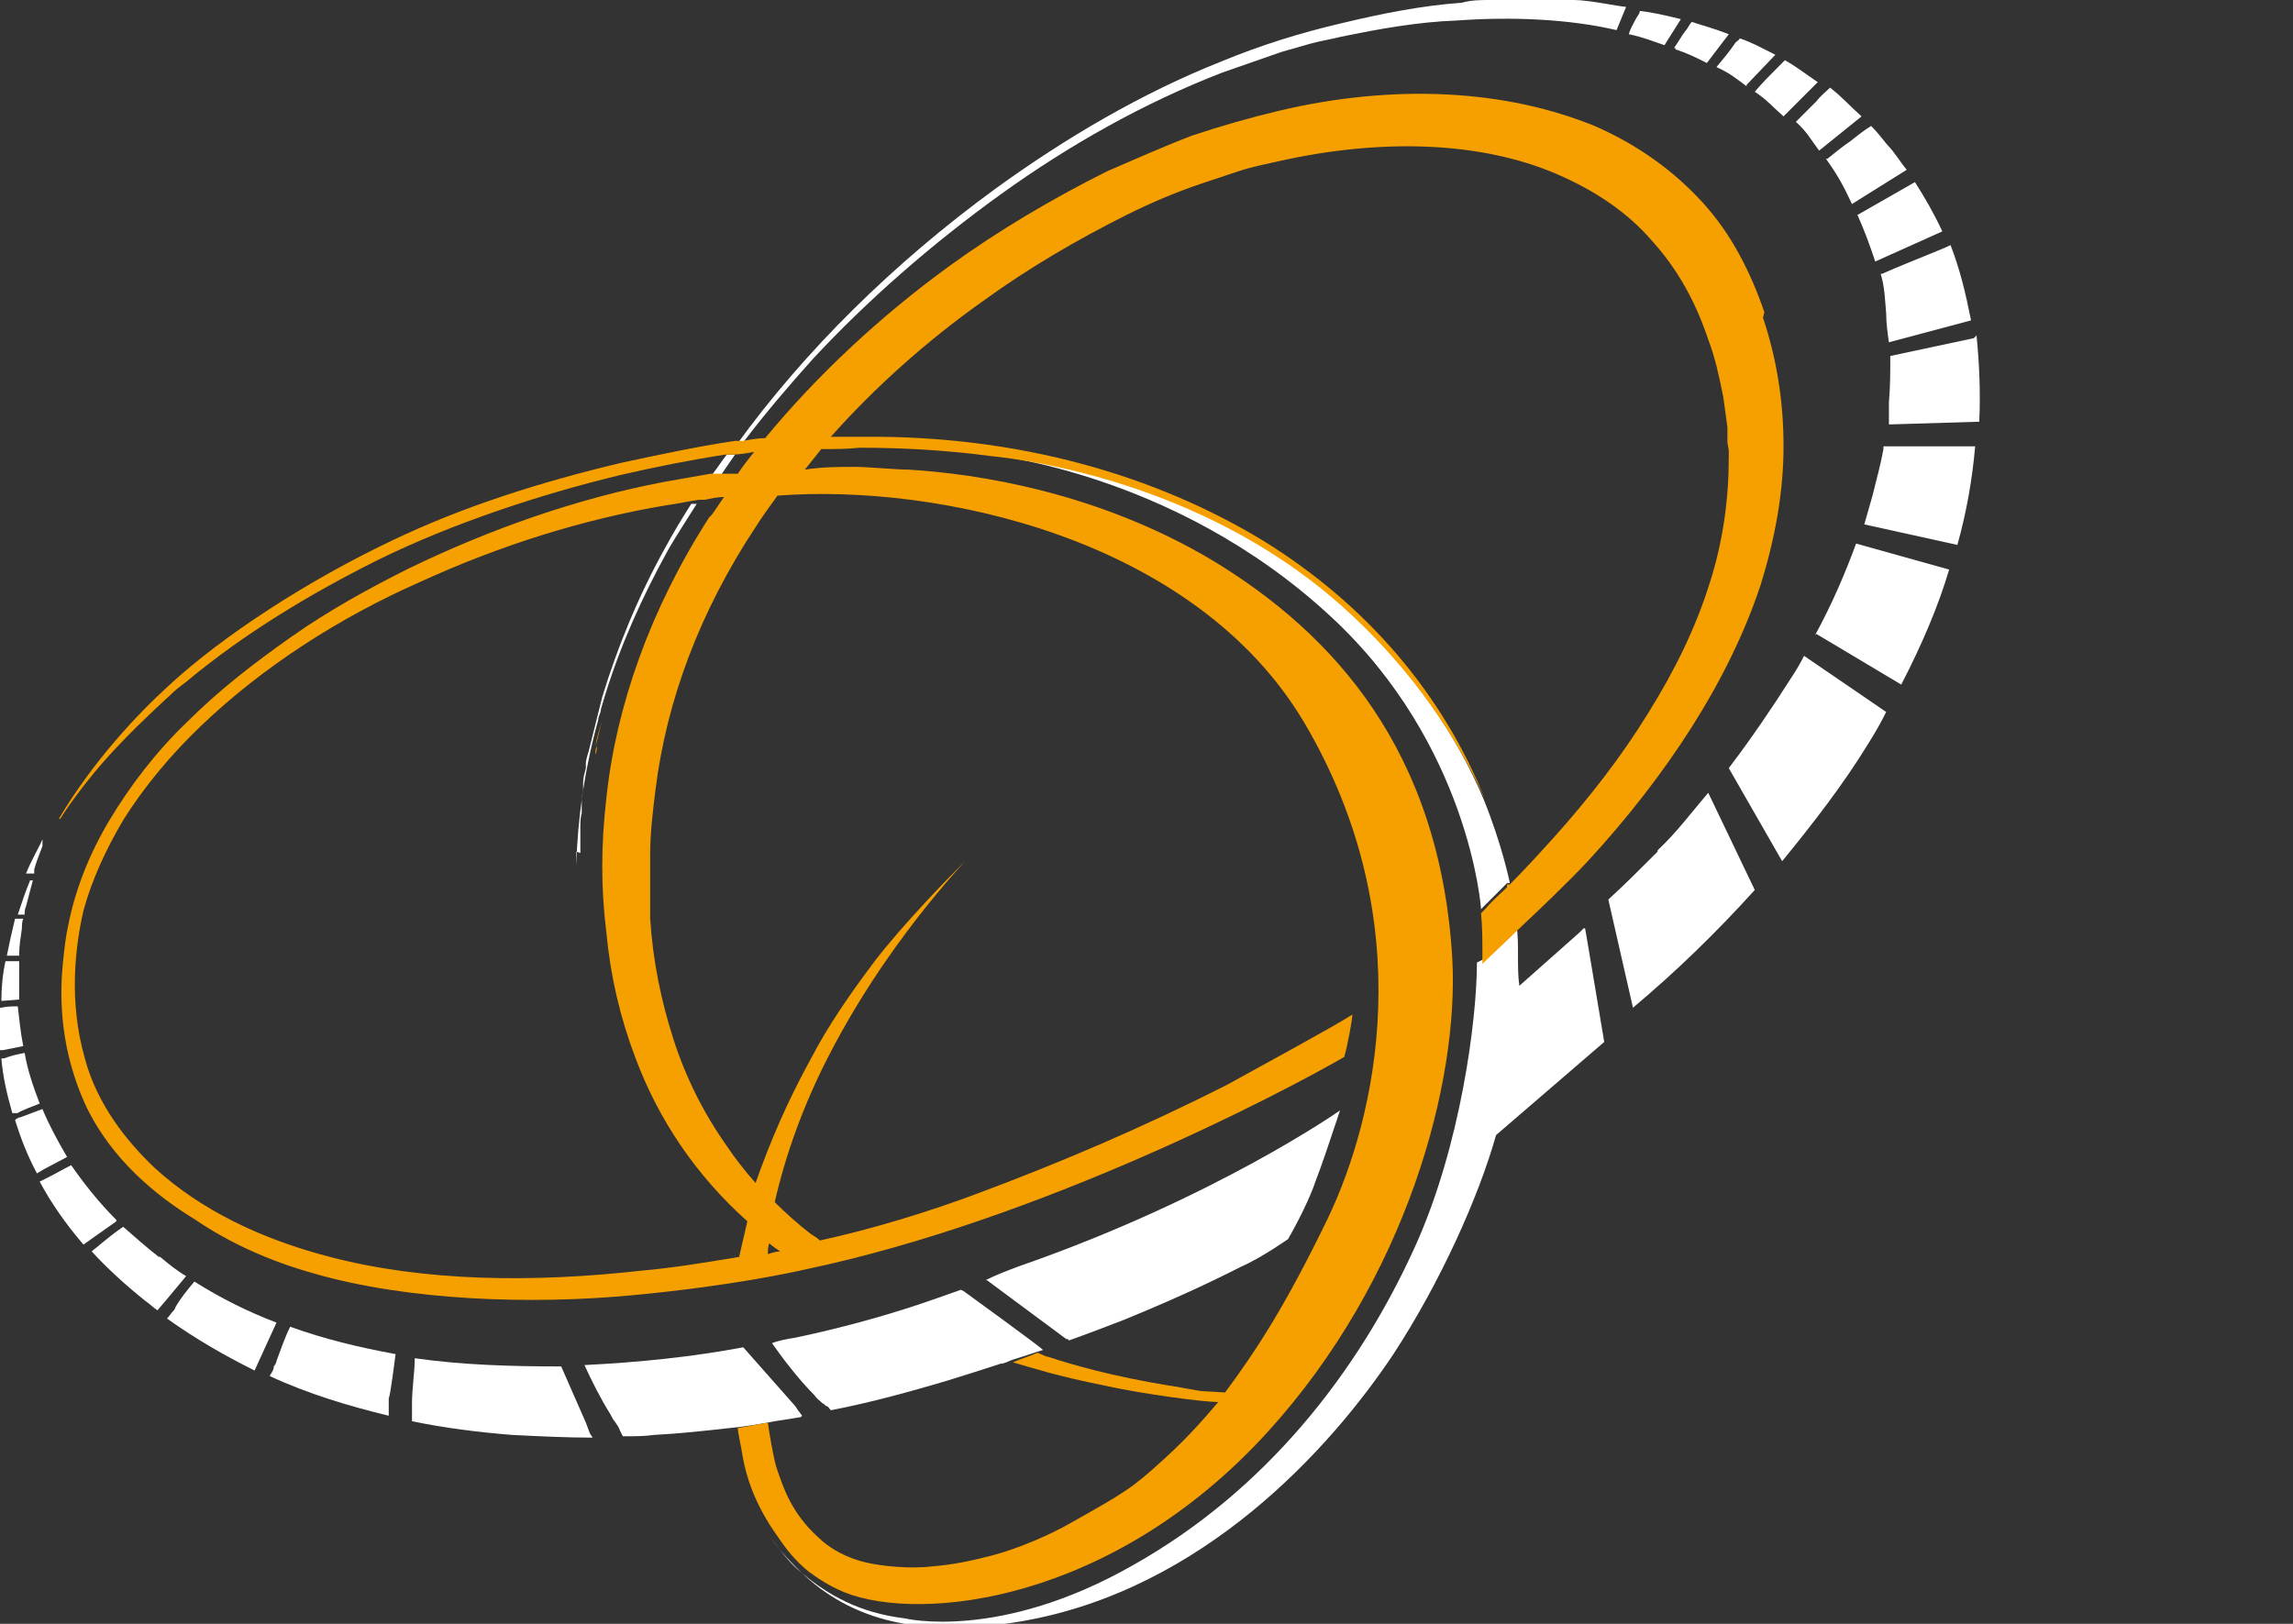 <svg width="120" height="85" viewBox="0 0 120 85" fill="none" xmlns="http://www.w3.org/2000/svg">
	<rect x="0" y="0" width="120" height="85" fill="#333333" stroke="none"/>
	<g clip-path="url(#clip0_16001_11)">
		<path
			d="M95.558 8.314C96.131 9.102 96.49 9.747 96.919 10.679L99.785 8.887C99.427 8.457 99.14 7.955 98.782 7.597C98.424 7.167 98.28 6.952 97.922 6.594C97.564 6.809 97.206 7.095 96.848 7.382C96.418 7.669 95.988 8.027 95.63 8.314H95.558Z"
			fill="white" />
		<path
			d="M87.965 1.003C87.106 0.788 86.461 0.645 85.816 0.573C85.816 0.717 85.673 0.86 85.601 1.003C85.458 1.29 85.315 1.505 85.243 1.792C85.96 1.935 86.461 2.15 87.106 2.365L87.965 1.003Z"
			fill="white" />
		<path
			d="M91.404 4.443L92.908 2.867C92.192 2.508 91.69 2.222 91.045 2.007C91.045 2.078 90.902 2.15 90.831 2.222C90.544 2.652 90.186 3.082 89.828 3.512C90.472 3.798 90.831 4.085 91.404 4.515V4.443Z"
			fill="white" />
		<path
			d="M93.982 6.379C94.555 6.88 94.77 7.31 95.2 7.884L97.421 6.092C96.776 5.519 96.418 5.089 95.773 4.587C95.558 4.802 95.272 5.017 95.057 5.304C94.699 5.662 94.341 6.02 93.982 6.379Z"
			fill="white" />
		<path
			d="M93.409 6.02L95.129 4.3C94.484 3.87 94.054 3.512 93.409 3.153C93.266 3.297 93.123 3.44 92.98 3.583C92.621 3.942 92.192 4.372 91.834 4.802C92.478 5.232 92.765 5.59 93.338 6.092L93.409 6.02Z"
			fill="white" />
		<path
			d="M87.679 2.58C88.323 2.795 88.753 3.01 89.326 3.297L90.472 1.792C89.756 1.505 89.183 1.362 88.538 1.147C88.395 1.29 88.323 1.505 88.18 1.648C87.965 1.935 87.822 2.222 87.607 2.508C87.607 2.508 87.607 2.508 87.679 2.508V2.58Z"
			fill="white" />
		<path
			d="M93.696 35.548C92.693 37.125 91.618 38.702 90.472 40.206L93.266 45.08C94.842 43.145 96.418 41.138 97.779 38.916C98.137 38.343 98.424 37.842 98.71 37.268L94.412 34.33C94.197 34.76 93.982 35.118 93.696 35.548Z"
			fill="white" />
		<path
			d="M103.295 17.702L98.925 18.634C98.925 19.494 98.925 20.211 98.853 21.071V21.644V21.931C98.853 22.003 98.853 22.146 98.853 22.218L103.581 22.074C103.653 20.497 103.581 18.992 103.438 17.559L103.295 17.702Z"
			fill="white" />
		<path
			d="M95.057 33.183L99.498 35.835C100.573 33.756 101.432 31.75 102.005 29.814L97.134 28.453C96.561 30.029 95.845 31.678 94.985 33.255L95.057 33.183Z"
			fill="white" />
		<path
			d="M98.567 23.508C98.424 24.296 98.209 25.084 97.994 25.944C97.851 26.446 97.707 26.948 97.564 27.449L102.435 28.524C102.937 26.733 103.223 25.013 103.366 23.364H98.567C98.567 23.364 98.567 23.364 98.567 23.508Z"
			fill="white" />
		<path
			d="M98.424 14.334C98.638 15.051 98.638 15.624 98.71 16.412C98.71 16.914 98.782 17.416 98.853 17.917L103.151 16.771C102.865 15.337 102.578 14.119 102.077 12.829C101.79 12.972 101.432 13.116 101.074 13.259C100.214 13.617 99.283 13.976 98.495 14.334H98.424Z"
			fill="white" />
		<path
			d="M98.137 13.689L101.647 12.112C101.217 11.18 100.716 10.32 100.215 9.532L97.206 11.252C97.564 12.04 97.851 12.829 98.137 13.689Z"
			fill="white" />
		<path
			d="M86.748 44.578C85.601 45.725 85.1 46.227 84.169 47.087L85.458 52.749C87.679 50.885 89.756 48.879 91.833 46.585L89.398 41.497C88.538 42.5 87.75 43.575 86.748 44.507V44.578Z"
			fill="white" />
		<path
			d="M30.372 44.65C30.372 44.65 30.372 44.507 30.372 44.435C30.372 44.148 30.372 43.933 30.372 43.647C30.372 43.503 30.372 43.36 30.372 43.288C30.372 43.073 30.372 42.787 30.444 42.572C30.444 42.428 30.444 42.285 30.444 42.142C30.444 41.927 30.444 41.64 30.516 41.425C30.516 41.282 30.516 41.138 30.516 40.995C30.516 40.708 30.587 40.493 30.659 40.207C30.659 40.207 30.659 40.063 30.659 39.992C30.659 39.705 30.802 39.418 30.874 39.06C31.089 38.2 31.304 37.34 31.518 36.48C32.306 33.9 33.381 31.248 34.814 28.668C35.243 27.879 35.673 27.163 36.175 26.374H36.461C35.96 27.163 35.458 27.951 35.029 28.668C33.596 31.248 32.45 33.828 31.662 36.408C31.59 36.623 31.518 36.91 31.447 37.125C31.447 37.34 31.304 37.483 31.304 37.698C30.587 40.278 30.229 42.858 30.157 45.295C30.157 45.295 30.157 45.008 30.157 44.578L30.372 44.65Z"
			fill="white" />
		<path
			d="M38.897 23.149C40.043 21.644 41.261 20.211 42.55 18.777C45.415 15.696 48.782 12.757 52.364 10.177C55.945 7.597 59.885 5.375 63.968 3.798C64.971 3.44 66.046 3.082 67.049 2.723C67.55 2.58 68.051 2.437 68.553 2.293C69.054 2.15 69.556 2.078 70.129 1.935C72.206 1.505 74.212 1.147 76.218 1.075C79.154 0.86 82.163 1.003 84.599 1.577L85.1 0.358C84.814 0.358 83.166 -6.88434e-06 82.378 -6.88434e-06C81.088 -0.072 79.799 -0.143 77.937 -6.88434e-06C77.507 -6.88434e-06 77.005 -6.87689e-06 76.504 0.143C74.427 0.287 72.278 0.717 70.2 1.218C68.051 1.72 65.974 2.365 63.897 3.225C59.742 4.874 55.73 7.239 52.077 9.89C46.776 13.761 42.12 18.347 38.539 23.293"
			fill="white" />
		<path
			d="M77.579 50.24C78.223 49.595 78.51 49.309 79.154 48.735C79.154 48.735 79.154 48.735 79.226 48.664L79.369 48.52C79.513 49.309 79.369 50.67 79.513 51.602L82.664 48.807L82.879 48.592H82.951C82.951 48.52 83.954 54.541 83.954 54.541L78.295 59.414C77.364 62.711 75.358 67.154 72.922 70.881C69.627 75.826 62.965 83.208 53.51 84.857C47.278 85.932 43.839 84.355 41.475 81.847C41.046 81.417 40.688 80.987 40.329 80.485C40.831 81.13 41.261 81.775 41.977 82.348C43.338 83.495 44.986 84.427 47.349 84.713C47.349 84.713 52.292 85.932 59.312 81.918C66.189 78.048 71.06 71.885 74.069 65.219C76.432 59.987 77.292 53.394 77.292 50.384L77.579 50.24Z"
			fill="white" />
		<path
			d="M77.507 47.589L77.722 47.373L78.868 46.227H79.011C79.011 46.155 78.581 44.148 77.65 41.855C76.432 38.916 73.997 34.903 69.77 31.248C62.679 25.156 53.868 23.938 51.719 23.723C51.432 23.723 51.218 23.723 51.218 23.723C51.218 23.723 61.318 24.511 69.699 32.323C76.862 38.988 77.507 47.445 77.507 47.589Z"
			fill="white" />
		<path
			d="M37.679 24.941L38.467 23.794H38.395H38.037C37.751 24.153 37.536 24.511 37.249 24.869H37.679V24.941Z"
			fill="white" />
		<path
			d="M2.078 57.766C1.72 56.834 1.433 55.974 1.29 55.114C0.932 55.185 0.573 55.257 0.215 55.401C0.215 55.401 0.144 55.401 0.072 55.401C0.144 56.332 0.359 57.264 0.645 58.267H0.932C0.932 58.196 2.078 57.766 2.078 57.766Z"
			fill="white" />
		<path
			d="M1.791 45.725C1.791 45.654 1.791 45.582 1.791 45.51C1.863 45.224 2.078 44.65 2.222 44.292C2.222 44.292 2.222 44.148 2.222 44.077V43.933C2.078 44.292 1.648 45.008 1.361 45.725H1.504H1.791Z"
			fill="white" />
		<path
			d="M1.004 49.954C1.004 49.524 1.075 49.094 1.147 48.592C1.147 48.449 1.147 48.233 1.219 48.09C1.219 48.09 1.219 48.09 1.147 48.09C1.004 48.09 0.86 48.09 0.788 48.09C0.645 48.664 0.502 49.309 0.358 50.025H0.645H1.004V49.954Z"
			fill="white" />
		<path
			d="M0.143 54.971L1.217 54.755C1.074 54.039 1.002 53.322 0.931 52.677C0.644 52.677 0.358 52.677 0.071 52.749C0.071 52.749 -0 52.749 -0.072 52.749C-0.072 53.465 -0.072 54.182 -0.072 54.971H-0H0.143Z"
			fill="white" />
		<path
			d="M1.003 52.319C1.003 52.175 1.003 51.96 1.003 51.817C1.003 51.315 1.003 50.814 1.003 50.312C0.86 50.312 0.717 50.312 0.573 50.312C0.502 50.312 0.359 50.312 0.287 50.312C0.144 50.957 0.072 51.674 0.072 52.39H0.144L1.003 52.319Z"
			fill="white" />
		<path
			d="M1.29 47.875C1.29 47.732 1.29 47.589 1.361 47.445C1.505 46.872 1.648 46.37 1.72 46.084C1.72 46.084 1.648 46.084 1.577 46.084C1.361 46.585 1.146 47.23 0.931 47.875H1.29Z"
			fill="white" />
		<path
			d="M30.659 74.465L29.369 71.526C26.791 71.526 24.212 71.454 21.705 71.096C21.705 71.813 21.561 72.673 21.561 73.461C21.561 73.461 21.561 73.605 21.561 73.676C21.561 73.963 21.561 74.178 21.561 74.393C23.281 74.751 25 74.966 26.791 75.11C28.223 75.181 29.656 75.253 31.017 75.253L30.874 75.038L30.659 74.465Z"
			fill="white" />
		<path
			d="M8.309 65.793C7.665 65.291 7.02 64.718 6.447 64.216C6.017 64.502 5.587 64.861 5.229 65.147C5.086 65.291 4.943 65.362 4.799 65.506C5.587 66.366 6.519 67.226 7.593 68.086C7.808 68.229 8.023 68.444 8.238 68.588L8.668 68.086L9.742 66.796C9.241 66.509 8.811 66.151 8.381 65.793H8.309Z"
			fill="white" />
		<path
			d="M14.47 71.24C14.47 71.311 14.398 71.454 14.327 71.526C14.327 71.741 14.183 71.885 14.112 72.028C16.117 72.96 18.267 73.605 20.344 74.106V73.175C20.416 73.175 20.702 70.881 20.702 70.881C18.768 70.523 16.977 70.093 15.186 69.448C14.9 70.021 14.685 70.666 14.47 71.24Z"
			fill="white" />
		<path
			d="M10.172 67.083C9.814 67.513 9.456 67.943 9.169 68.444C9.169 68.444 9.169 68.516 9.097 68.588C8.954 68.731 8.883 68.874 8.739 69.018C10.243 70.093 11.748 70.953 13.324 71.741L13.682 70.953L14.47 69.233C12.966 68.659 11.533 67.943 10.172 67.083Z"
			fill="white" />
		<path
			d="M6.089 63.858C5.158 62.926 4.37 61.922 3.725 60.991C3.295 61.206 2.937 61.421 2.507 61.636C2.364 61.707 2.221 61.779 2.077 61.851C2.65 62.926 3.438 64.073 4.37 65.148L4.871 64.789L6.089 63.929V63.858Z"
			fill="white" />
		<path
			d="M3.51 60.561C3.009 59.701 2.579 58.912 2.221 58.052C1.863 58.196 1.433 58.339 1.075 58.482C1.003 58.482 0.86 58.554 0.788 58.626C1.075 59.557 1.433 60.489 1.934 61.421L2.292 61.206L3.51 60.561Z"
			fill="white" />
		<path
			d="M41.977 74.106L41.762 73.82L41.619 73.605L38.897 70.523C36.246 71.025 33.453 71.311 30.587 71.454C30.946 72.243 31.447 73.246 31.948 74.035C32.02 74.178 32.092 74.321 32.163 74.393C32.307 74.608 32.378 74.68 32.45 74.895C32.45 74.895 32.522 75.038 32.593 75.181C32.593 75.181 32.593 75.181 32.665 75.181C33.238 75.181 33.739 75.181 34.241 75.11C35.602 75.038 36.891 74.895 38.181 74.751C38.968 74.68 39.828 74.536 40.544 74.393C41.046 74.321 41.476 74.25 41.905 74.178L41.977 74.106Z"
			fill="white" />
		<path
			d="M50.286 67.513C49.856 67.656 49.498 67.799 49.069 67.943C46.848 68.731 44.341 69.448 41.619 70.021C41.189 70.093 40.759 70.164 40.401 70.308C40.902 71.024 41.762 72.171 42.621 73.031C42.765 73.246 42.908 73.318 43.051 73.461C43.123 73.461 43.195 73.605 43.266 73.605C43.338 73.605 43.41 73.748 43.481 73.82C45.702 73.389 47.707 72.816 49.427 72.314C50.573 71.956 51.504 71.669 52.364 71.383C52.578 71.383 52.793 71.24 53.008 71.168C53.51 71.024 54.083 70.809 54.584 70.666C54.584 70.666 54.656 70.666 54.727 70.666H54.584C54.584 70.594 50.429 67.584 50.429 67.584L50.286 67.513Z"
			fill="white" />
		<path
			d="M55.945 70.164C56.948 69.806 57.879 69.448 58.811 69.089C62.321 67.656 64.255 66.653 64.971 66.294C65.974 65.864 67.407 64.861 67.407 64.861C67.407 64.861 68.409 63.141 68.839 61.851C69.197 60.919 69.484 60.059 70.129 58.124C70.129 58.124 63.61 62.711 53.295 66.294C52.722 66.509 52.149 66.724 51.576 67.011H51.647L55.802 70.093H55.874L55.945 70.164Z"
			fill="white" />
		<path
			d="M31.519 37.698C31.376 38.128 31.304 38.63 31.16 39.06C31.232 38.63 31.376 38.128 31.519 37.698Z"
			fill="#F6A000" />
		<path
			d="M31.232 39.06C31.232 39.203 31.232 39.347 31.16 39.49C31.16 39.347 31.16 39.203 31.232 39.06Z"
			fill="#F6A000" />
		<path d="M82.808 48.664L83.024 48.449C82.952 48.52 82.88 48.592 82.808 48.664Z"
			fill="#F6A000" />
		<path
			d="M92.335 16.341C91.619 14.262 90.616 12.255 89.112 10.607C87.607 8.959 85.745 7.597 83.453 6.594C81.16 5.662 78.582 5.089 75.716 4.945C72.922 4.802 69.914 5.089 66.905 5.805C65.401 6.164 63.897 6.594 62.392 7.095C60.888 7.669 59.456 8.314 57.951 8.959C55.086 10.392 52.292 12.04 49.713 13.904C46.06 16.556 42.765 19.637 40.043 22.934C39.685 22.934 39.255 23.006 38.897 23.078H38.467C36.533 23.364 34.527 23.794 32.522 24.224C28.295 25.228 24.212 26.518 20.487 28.309C16.117 30.388 11.676 33.255 8.811 35.906C7.163 37.411 4.871 39.848 3.08 42.858H3.152C3.152 42.858 4.298 40.995 6.232 38.988C7.378 37.77 8.883 36.408 8.883 36.408C9.169 36.121 9.456 35.906 9.742 35.691C12.751 33.183 16.189 31.105 19.771 29.313C23.711 27.378 28.295 25.873 32.45 24.869C34.312 24.439 36.103 24.081 37.966 23.794H38.324C38.682 23.794 39.112 23.723 39.47 23.651C39.183 24.009 38.897 24.368 38.61 24.798H38.539H38.109C37.966 24.798 37.822 24.798 37.607 24.798H37.178C36.39 24.941 35.53 25.084 34.742 25.228C30.229 26.088 25.716 27.664 21.418 29.743C19.269 30.818 17.192 31.965 15.258 33.326C13.324 34.688 11.461 36.121 9.814 37.77C8.166 39.346 6.805 41.138 5.731 42.93C4.656 44.722 3.94 46.585 3.582 48.377C3.438 49.022 3.367 49.667 3.295 50.384C3.08 52.462 3.224 55.042 4.441 57.766C5.802 60.704 8.238 62.639 10.244 63.858C12.034 65.076 14.112 66.008 16.404 66.653C21.347 68.086 27.794 68.301 33.094 67.799C38.395 67.298 41.547 66.581 42.192 66.438C54.441 63.858 67.12 57.192 70.344 55.329C70.487 54.899 70.773 53.394 70.773 53.107C69.771 53.752 66.332 55.615 64.255 56.762C59.885 58.984 55.516 60.847 51.289 62.424C48.639 63.428 45.559 64.359 42.908 64.933C42.765 64.789 42.622 64.718 42.407 64.574C41.762 64.073 41.117 63.499 40.544 62.926C41.117 60.417 42.049 57.837 43.338 55.329C45.129 51.817 47.636 48.234 50.501 45.08C49.498 46.084 47.206 48.449 45.774 50.312C44.484 52.032 43.338 53.68 42.407 55.472C41.189 57.694 40.33 59.701 39.541 61.922C38.968 61.277 38.467 60.632 38.037 59.987C36.819 58.267 35.888 56.404 35.243 54.397C34.599 52.39 34.169 50.312 34.026 48.09C34.026 47.803 34.026 47.517 34.026 47.23V46.8V46.37C34.026 45.797 34.026 45.223 34.026 44.722C34.026 43.575 34.169 42.428 34.312 41.282C34.885 36.695 36.605 32.036 39.541 27.593C39.9 27.019 40.33 26.446 40.688 25.944C49.069 25.299 62.536 28.166 68.266 37.842C74.427 48.305 71.991 58.554 69.484 63.786C67.263 68.373 65.759 70.666 64.112 72.888L62.894 72.816C62.751 72.816 61.318 72.529 61.175 72.529C58.166 72.028 56.16 71.454 54.871 71.025C54.728 71.025 54.513 70.881 54.298 70.809C53.797 71.025 53.51 71.096 53.008 71.311C54.011 71.598 55.301 72.028 57.808 72.529C59.742 72.96 62.965 73.389 63.753 73.389C63.324 73.891 62.321 75.11 60.888 76.4C59.241 77.905 58.882 78.12 55.945 79.768C54.943 80.341 53.295 81.058 51.934 81.416C50.859 81.703 49.785 81.918 48.782 81.99C47.708 82.133 46.132 81.99 45.272 81.775C44.341 81.56 43.41 81.058 42.837 80.485C41.404 79.195 40.974 77.833 40.616 76.758C40.473 76.256 40.258 75.038 40.186 74.465C39.398 74.608 39.398 74.608 38.61 74.751C38.61 74.966 38.754 75.54 38.897 76.4C39.04 77.116 39.398 78.621 40.688 80.413C41.117 81.058 41.619 81.703 42.335 82.277C42.837 82.635 43.338 82.993 44.198 83.352C48.138 84.928 58.166 83.925 66.332 74.966C73.639 66.939 76.361 56.619 76.003 50.169C75.358 39.275 69.771 33.183 63.538 29.384C57.45 25.729 51.074 24.798 47.564 24.583C46.92 24.583 45.415 24.439 44.771 24.439C43.84 24.439 43.051 24.439 42.12 24.583C42.407 24.224 42.693 23.866 42.98 23.508C43.625 23.508 44.341 23.508 44.986 23.436C47.349 23.436 49.642 23.579 51.791 23.866C53.94 24.081 62.751 25.299 69.842 31.391C74.069 35.046 76.433 38.988 77.722 41.855C75.501 36.336 71.561 31.678 66.117 28.309C60.458 24.869 53.295 22.791 45.2 22.863C44.627 22.863 44.054 22.863 43.481 22.863C45.774 20.282 48.496 17.846 51.433 15.767C53.797 14.047 56.375 12.542 58.954 11.252C60.243 10.607 61.604 10.034 62.894 9.604C63.538 9.389 64.183 9.174 64.828 8.959C65.473 8.744 66.189 8.6 66.834 8.457C72.206 7.239 77.435 7.382 81.447 9.102C83.453 9.962 85.172 11.109 86.461 12.614C87.822 14.119 88.753 15.839 89.398 17.774C89.756 18.706 89.971 19.709 90.186 20.784C90.258 21.286 90.329 21.859 90.401 22.361V23.149L90.472 23.579V23.938C90.472 26.088 90.186 28.309 89.47 30.531C88.753 32.825 87.679 35.046 86.246 37.34C84.885 39.562 83.166 41.783 81.232 43.933C80.516 44.722 79.799 45.51 79.011 46.298H78.868C78.868 46.37 78.868 46.37 78.868 46.442C78.51 46.8 78.08 47.158 77.722 47.589L77.507 47.803C77.579 48.52 77.579 49.237 77.579 49.954C77.579 50.097 77.579 50.169 77.579 50.312C77.579 50.312 77.579 50.384 77.579 50.455C78.08 49.954 78.653 49.452 79.298 48.807C79.298 48.807 79.298 48.807 79.369 48.735C80.659 47.517 81.948 46.298 83.094 45.08C87.249 40.565 90.472 35.62 92.12 30.674C92.908 28.166 93.338 25.729 93.338 23.364C93.338 20.999 92.98 18.777 92.263 16.627L92.335 16.341ZM40.258 65.076C40.401 65.219 40.616 65.363 40.831 65.506C40.616 65.506 40.401 65.578 40.186 65.649C40.186 65.434 40.186 65.291 40.258 65.076ZM37.106 27.091C34.026 31.893 32.235 36.981 31.733 41.783C31.447 44.22 31.447 46.514 31.733 48.807C31.948 51.1 32.45 53.25 33.238 55.329C34.456 58.626 36.461 61.564 39.112 63.929C38.968 64.574 38.825 65.148 38.682 65.793C36.963 66.079 35.243 66.366 33.596 66.509C27.865 67.154 22.206 67.083 17.264 65.793C13.682 64.861 10.53 63.356 8.095 61.134C6.662 59.772 5.086 57.837 4.441 55.401C3.582 52.39 3.94 49.524 4.37 47.66C4.8 46.084 5.516 44.507 6.447 42.93C7.522 41.21 8.954 39.49 10.53 37.985C13.754 34.903 17.765 32.323 21.991 30.459C26.218 28.524 30.587 27.163 34.885 26.446C35.458 26.374 36.032 26.231 36.605 26.159H36.891C37.249 26.088 37.536 26.016 37.894 26.016C37.679 26.303 37.464 26.661 37.249 26.948L37.106 27.091Z"
			fill="#F6A000" />
	</g>
	<defs>
		<clipPath id="clip0_16001_11">
			<rect width="120" height="85" fill="white" />
		</clipPath>
	</defs>
</svg>
